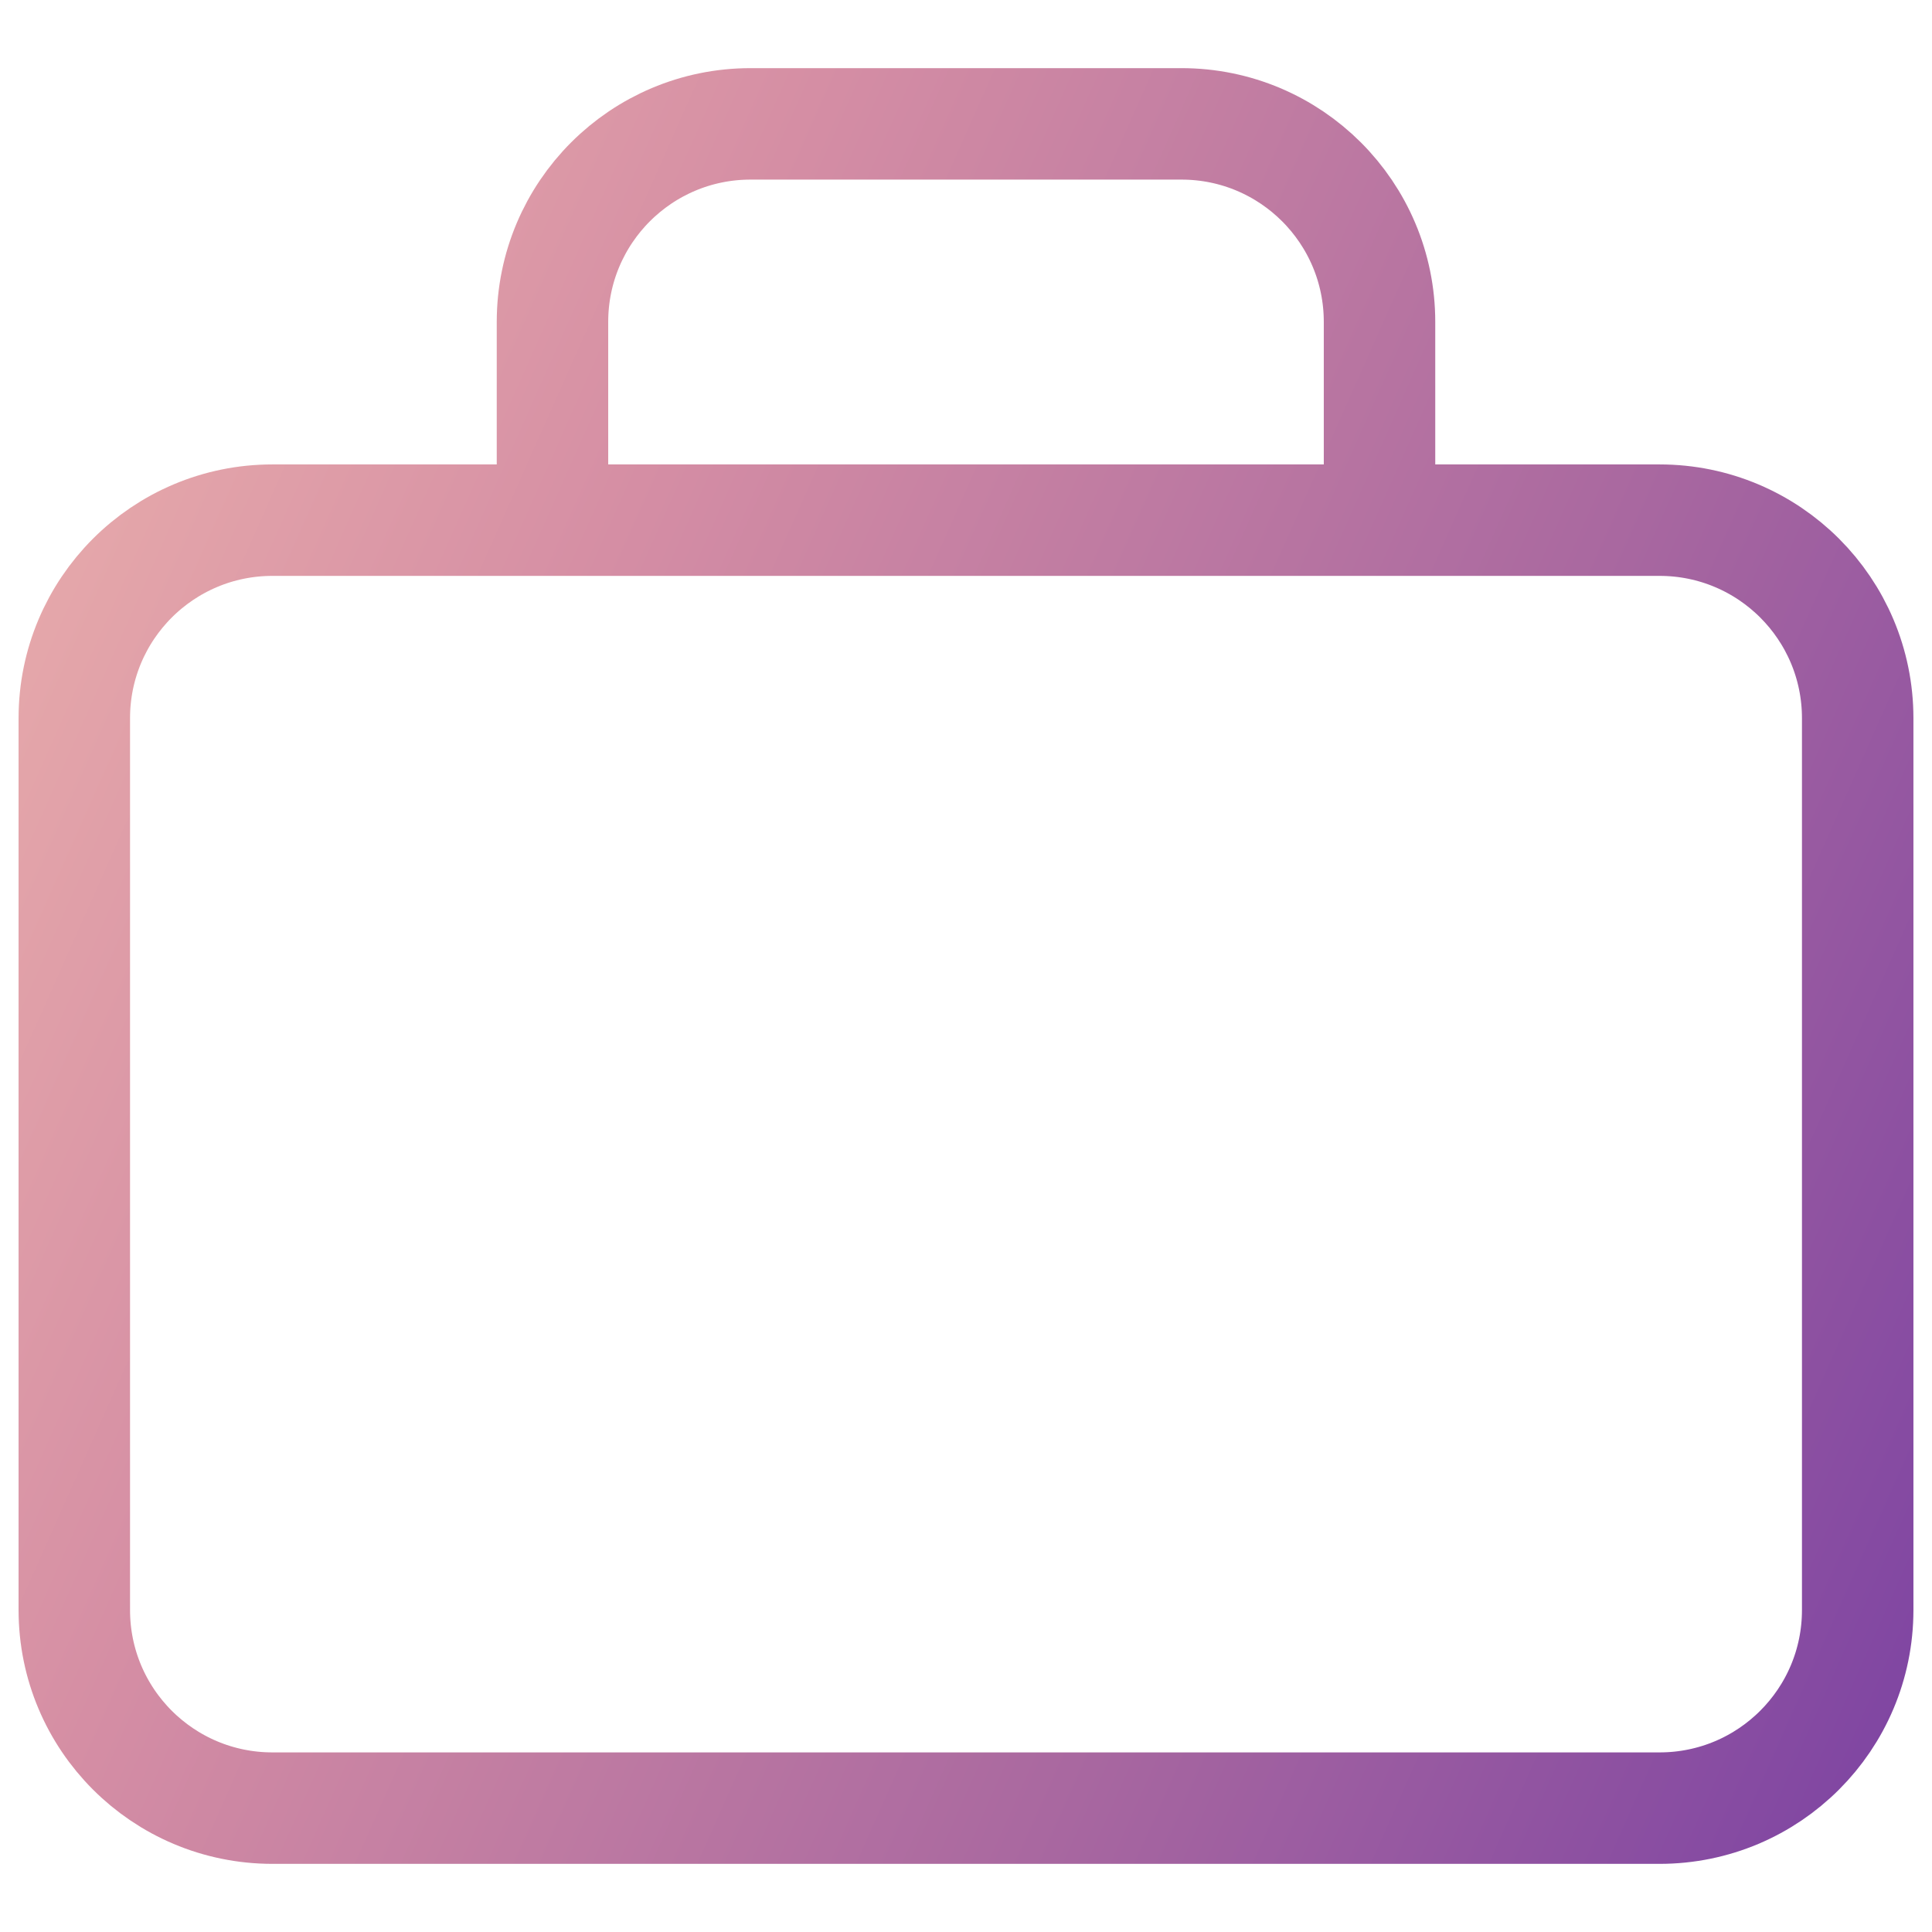 <svg width="26" height="26" viewBox="0 0 26 26" fill="none" xmlns="http://www.w3.org/2000/svg">
<path d="M18.565 7V4.333C18.565 2.86 17.372 1.667 15.899 1.667H10.101C8.628 1.667 7.435 2.86 7.435 4.333V7M22.333 24.333H3.667C2.193 24.333 1 23.14 1 21.666V9.666C1 8.193 2.193 7 3.667 7H22.333C23.807 7 25 8.193 25 9.666V21.666C25 23.14 23.807 24.333 22.333 24.333Z" stroke="url(#paint0_linear)" stroke-width="1.5" stroke-linecap="round" stroke-linejoin="round"/>
<defs>
<linearGradient id="paint0_linear" x1="1" y1="1.667" x2="29.452" y2="14.329" gradientUnits="userSpaceOnUse">
<stop stop-color="#EAAFAC"/>
<stop offset="0.286" stop-color="#D58EA4"/>
<stop offset="0.682" stop-color="#A968A0"/>
<stop offset="1" stop-color="#8046A2"/>
</linearGradient>
</defs>
</svg>
